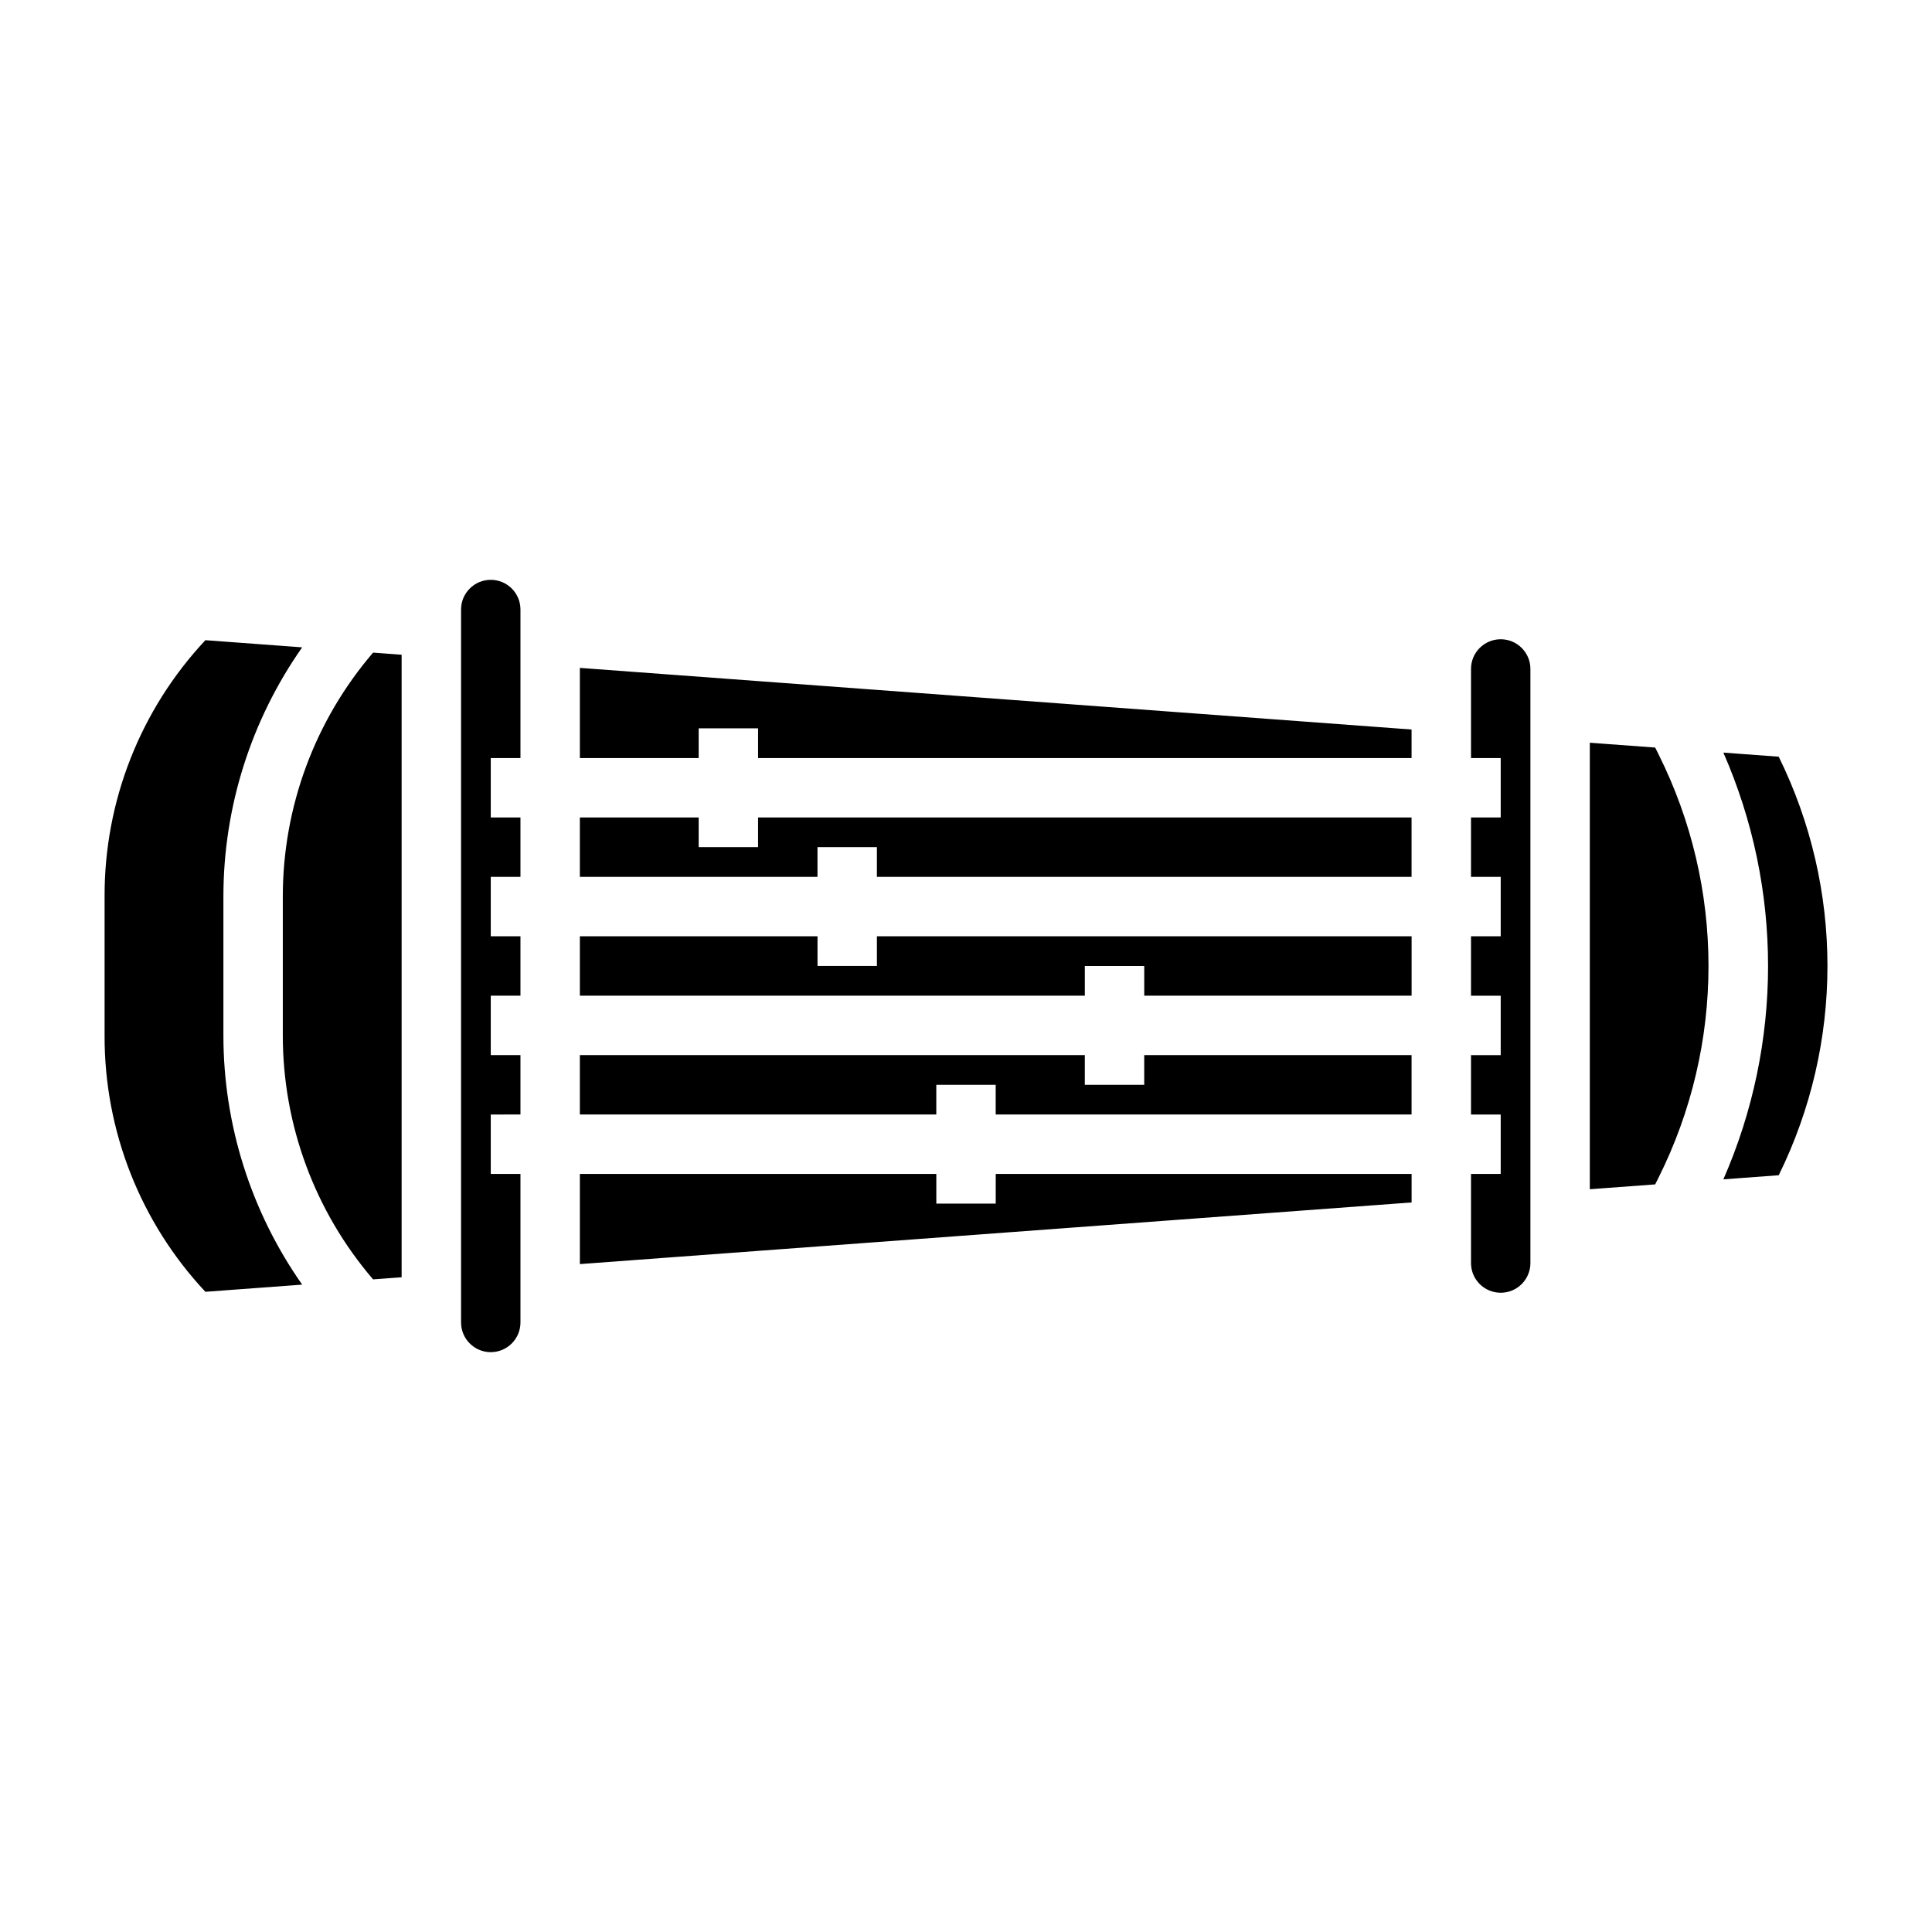 <?xml version="1.0" encoding="UTF-8"?>
<!-- Uploaded to: ICON Repo, www.iconrepo.com, Generator: ICON Repo Mixer Tools -->
<svg fill="#000000" width="800px" height="800px" version="1.1" viewBox="144 144 512 512" xmlns="http://www.w3.org/2000/svg">
 <path d="m518.08 344.89h-173.18v-7.871h-15.746v7.871h-31.484v-23.891l220.41 16.332zm-125.95 86.594v7.871h-94.461v-15.746h133.82v7.871h15.742v-7.871h70.848v15.742l-110.21 0.004v-7.871zm55.105-23.617v-7.871h-15.742v7.871h-133.82v-15.746h62.977v7.871h15.742v-7.871h141.7v15.742zm-70.848-31.488v-7.871h-15.746v7.871h-62.973v-15.746h31.488v7.871h15.742v-7.871h173.18v15.742zm-125.95 106.11-7.566 0.559c-15.43-17.988-23.918-40.902-23.922-64.605v-36.887c0.004-23.703 8.492-46.617 23.922-64.605l7.566 0.559zm-78.719-64.047v-36.887c-0.074-25.211 9.48-49.496 26.715-67.898l25.648 1.898c-13.574 19.332-20.867 42.379-20.875 66v36.887c0.008 23.625 7.301 46.668 20.875 66l-25.648 1.898c-17.234-18.398-26.789-42.688-26.715-67.898zm102.34 83.895c-4.348 0-7.871-3.527-7.871-7.875v-188.93c0-4.348 3.523-7.871 7.871-7.871s7.871 3.523 7.871 7.871v39.359h-7.871v15.742h7.871v15.742l-7.871 0.004v15.742h7.871v15.742l-7.871 0.004v15.742h7.871v15.742l-7.871 0.004v15.742h7.871v39.359c0 2.09-0.828 4.094-2.305 5.566-1.477 1.477-3.481 2.309-5.566 2.309zm23.617-23.34v-23.895h94.461v7.871h15.742l0.004-7.871h110.21v7.559zm251.9-0.277c0 4.348-3.523 7.871-7.871 7.871-4.348 0-7.871-3.523-7.871-7.871v-23.617h7.871v-15.742h-7.871v-15.746h7.871v-15.742h-7.871v-15.746h7.871v-15.742h-7.871v-15.746h7.871v-15.742h-7.871v-23.617c0-4.348 3.523-7.871 7.871-7.871 4.348 0 7.871 3.523 7.871 7.871zm15.742-137.89 17.32 1.281 0.875 1.746v0.004c17.676 35.336 17.676 76.934 0 112.27l-0.875 1.746-17.32 1.281zm50.059 114.62-14.664 1.086c15.793-36.043 15.793-77.047 0-113.09l14.664 1.086h0.004c17.223 34.969 17.223 75.953 0 110.92z"/>
</svg>